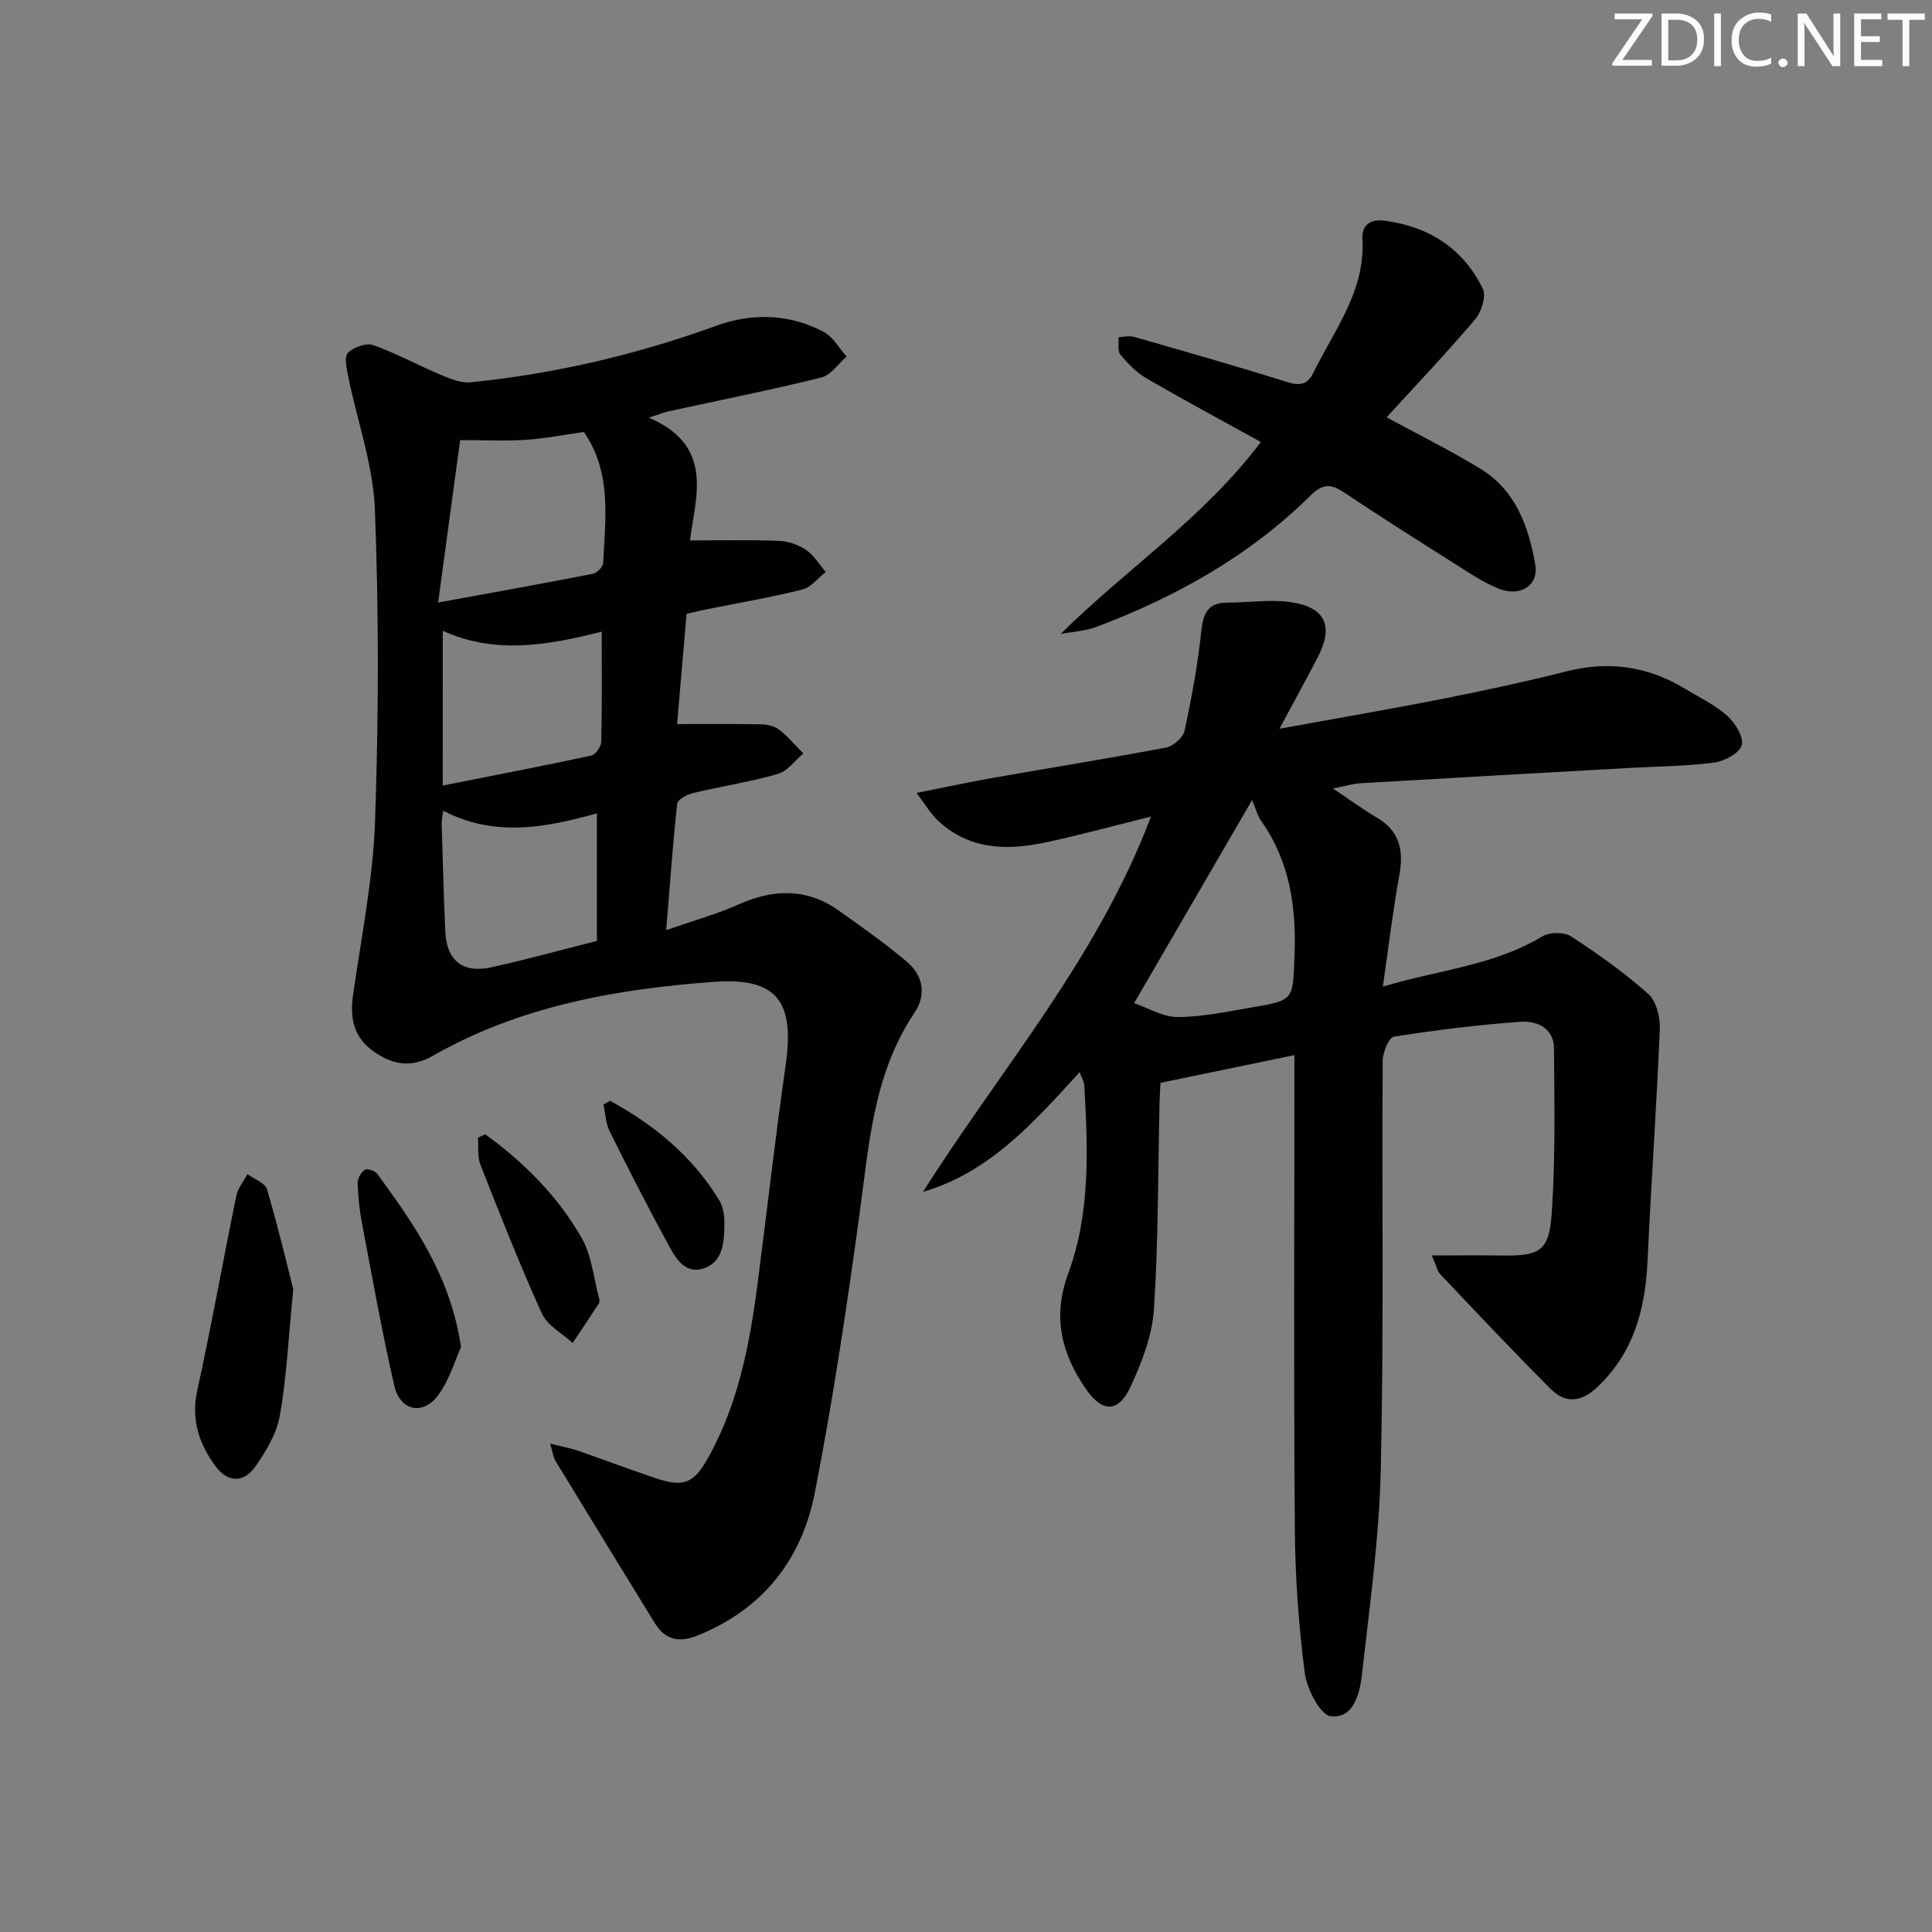 <svg enable-background="new 0 0 400 400" viewBox="0 0 400 400" xmlns="http://www.w3.org/2000/svg"><rect x="0" y="0" width="400" height="400" fill="#808080" stroke="none"/><g fill="#fafbfa"><path d="m342.2 3.2-6.3 9.2h6.1v1.2h-8.2v-.5l6.2-9.1h-5.7v-1.2h7.8v.4z"/><path d="m344 13.7v-10.9h3.1c1.6 0 3 .5 4.1 1.4 1.1 1 1.6 2.2 1.6 3.9s-.5 3-1.6 4-2.5 1.5-4.2 1.5h-3zm1.4-9.6v8.4h1.6c1.4 0 2.5-.4 3.2-1.1.8-.8 1.2-1.8 1.2-3.2s-.4-2.4-1.2-3.1-1.8-1-3.1-1z"/><path d="m356.3 2.8v10.9h-1.4v-10.9z"/><path d="m366.6 13.2c-.8.4-1.8.6-3 .6-1.6 0-2.8-.5-3.7-1.5s-1.4-2.3-1.4-3.9c0-1.7.5-3.2 1.6-4.2s2.4-1.6 4-1.6c1 0 1.9.1 2.6.4v1.5c-.8-.4-1.6-.6-2.6-.6-1.2 0-2.2.4-3 1.2s-1.1 1.9-1.1 3.3c0 1.3.4 2.3 1.1 3.1s1.6 1.1 2.8 1.1c1.1 0 2-.2 2.8-.7v1.3z"/><path d="m368.2 13c0-.3.1-.5.3-.6.2-.2.4-.3.6-.3.3 0 .5.1.7.3s.3.4.3.6-.1.5-.3.6c-.2.2-.4.3-.7.3s-.5-.1-.6-.3c-.2-.2-.3-.4-.3-.6z"/><path d="m381.1 13.7h-1.7l-5.5-8.4c-.2-.2-.3-.5-.4-.7 0 .2.1.8.1 1.5v7.6h-1.4v-10.9h1.8l5.3 8.3c.3.4.4.6.4.8 0-.3-.1-.8-.1-1.6v-7.5h1.4v10.9z"/><path d="m389.7 13.7h-5.8v-10.9h5.6v1.2h-4.2v3.5h3.9v1.2h-3.9v3.7h4.4z"/><path d="m398.4 4.1h-3.1v9.6h-1.4v-9.6h-3.1v-1.3h7.7v1.3z"/></g><path d="m238.3 169.06c-7.82 1.94-14.79 3.86-21.85 5.36-8.08 1.72-15.94 1.52-22.41-4.67-1.37-1.31-2.34-3.02-4.28-5.58 5.98-1.18 10.88-2.25 15.82-3.12 11.93-2.1 23.9-4.01 35.8-6.27 1.49-.28 3.54-2.03 3.85-3.43 1.47-6.79 2.75-13.65 3.47-20.55.39-3.77 1.32-6.04 5.45-6.04 4.45 0 9-.73 13.34-.05 7.08 1.11 8.65 5.08 5.25 11.55-2.37 4.52-4.82 9-7.85 14.62 12.25-2.23 23.26-4.11 34.21-6.28 8.46-1.67 16.9-3.5 25.26-5.61 8.71-2.2 16.79-1.06 24.42 3.56 2.99 1.81 6.23 3.34 8.8 5.63 1.65 1.47 3.49 4.42 3.03 6.1-.45 1.65-3.6 3.33-5.74 3.61-5.75.76-11.6.77-17.42 1.1-18.59 1.04-37.18 2.08-55.76 3.17-1.64.1-3.25.61-5.72 1.09 3.43 2.28 6.18 4.31 9.1 6.03 4.78 2.81 5.57 6.85 4.64 11.97-1.33 7.3-2.2 14.68-3.41 23.01 11.85-3.51 23.16-4.41 33.03-10.4 1.49-.9 4.5-.93 5.93 0 5.55 3.61 10.99 7.49 15.94 11.87 1.67 1.48 2.54 4.77 2.45 7.18-.66 16.09-1.8 32.17-2.55 48.26-.47 9.97-2.88 18.94-10.45 26.07-3.33 3.14-6.58 3.35-9.59.34-7.77-7.77-15.29-15.78-22.86-23.75-.62-.66-.8-1.74-1.75-3.9 5.2 0 9.68-.06 14.17.01 8.22.13 10.12-.81 10.66-8.89.76-11.28.54-22.64.46-33.96-.03-4.27-3.56-5.79-6.97-5.54-8.76.63-17.5 1.71-26.18 3.08-1.05.17-2.31 3.26-2.32 5.01-.18 28.16.25 56.33-.39 84.48-.32 14.23-2.32 28.45-3.91 42.63-.43 3.88-1.75 9.11-6.43 8.58-2.18-.25-4.97-5.63-5.4-8.95-1.27-9.87-1.99-19.86-2.06-29.81-.24-30.83-.09-61.66-.09-92.49 0-1.82 0-3.64 0-5.63-9.22 1.91-18.09 3.74-27.73 5.74-.04.95-.16 2.7-.2 4.46-.32 14.14-.22 28.31-1.15 42.41-.36 5.45-2.5 11.01-4.84 16.05-2.51 5.41-5.86 5.38-9.24.48-5.05-7.33-6.99-14.93-3.67-23.92 4.64-12.56 4.07-25.83 3.33-38.98-.04-.74-.51-1.46-.97-2.71-9.5 10.41-18.57 20.71-32.42 24.78 16.05-25.39 36.04-48.2 47.2-77.7zm-3.49 38.63c2.93 1 5.99 2.89 9.04 2.88 5.1-.02 10.21-1.14 15.28-1.99 8.82-1.48 8.52-1.55 8.88-10.53.4-10.07-.89-19.54-6.84-28-.89-1.26-1.27-2.88-1.93-4.42-7.94 13.67-15.82 27.23-24.43 42.06z" fill="#010104"/><path d="m134.33 86.47c13.69 5.85 9.64 16.52 8.52 25.42 6.54 0 12.51-.15 18.46.09 1.9.07 4.01.8 5.58 1.87 1.64 1.12 2.74 3.02 4.07 4.58-1.61 1.25-3.05 3.18-4.86 3.63-6.43 1.61-12.98 2.72-19.49 4.03-1.3.26-2.59.57-4.46.99-.67 7.79-1.35 15.63-1.97 22.83 6 0 11.67-.06 17.34.05 1.28.03 2.81.35 3.78 1.1 1.84 1.43 3.37 3.27 5.02 4.95-1.76 1.46-3.3 3.67-5.31 4.24-5.72 1.64-11.66 2.54-17.46 3.93-1.26.3-3.24 1.33-3.34 2.19-.92 8.34-1.5 16.71-2.28 26.21 5.76-2.02 10.53-3.33 15-5.33 7.27-3.25 14.17-3.39 20.78 1.31 4.73 3.37 9.5 6.73 13.94 10.46 3.44 2.89 4.26 6.82 1.65 10.71-8.42 12.55-9.36 27.02-11.31 41.37-2.65 19.4-5.54 38.79-9.3 57.99-2.7 13.78-10.73 24.07-24.25 29.52-3.93 1.58-6.75.9-8.93-2.66-6.85-11.16-13.71-22.31-20.51-33.5-.46-.75-.55-1.73-1.1-3.57 2.47.63 4.18.93 5.8 1.49 5.34 1.84 10.62 3.85 15.97 5.65 5.87 1.98 7.98 1.13 10.98-4.27 6.27-11.26 8.6-23.64 10.23-36.21 1.94-14.97 3.62-29.98 5.77-44.92 1.9-13.15-1.62-18.3-14.84-17.34-20.25 1.48-40.2 5.03-58.23 15.33-4.32 2.47-8.16 1.91-12.08-.81-4.27-2.96-5.1-6.95-4.4-11.82 1.71-11.98 4.13-23.96 4.55-36 .75-21.46.8-42.99-.03-64.45-.36-9.26-3.67-18.41-5.54-27.63-.33-1.62-.85-4.04-.05-4.84 1.18-1.18 3.8-2.12 5.25-1.6 4.79 1.69 9.29 4.18 13.99 6.15 1.96.82 4.21 1.75 6.21 1.54 17.41-1.77 34.32-5.71 50.8-11.7 7.41-2.69 15.13-2.52 22.26 1.27 1.94 1.03 3.18 3.36 4.74 5.09-1.73 1.5-3.26 3.86-5.24 4.35-10.46 2.59-21.03 4.69-31.56 6.99-.89.18-1.78.55-4.15 1.32zm-39.06 4.65c-1.41 10.42-2.88 21.24-4.56 33.63 11.73-2.15 21.92-3.97 32.07-5.96.84-.17 2.06-1.43 2.1-2.24.47-9.33 1.77-18.83-4-27.12-4.03.57-7.93 1.35-11.86 1.62-4.11.29-8.25.07-13.75.07zm-3.61 71.52c10.7-2.12 20.74-4.05 30.73-6.2.89-.19 2.06-1.84 2.09-2.83.18-7.42.1-14.85.1-22.83-11.24 2.85-22.11 4.73-32.91-.18-.01 10.71-.01 20.77-.01 32.04zm31.92 32.17c0-9.07 0-17.59 0-26.42-10.84 3.06-21.33 4.93-31.81-.54-.18 1.33-.35 1.98-.33 2.62.22 7.46.42 14.92.75 22.38.27 6.02 3.61 8.73 9.57 7.41 7.27-1.61 14.45-3.6 21.82-5.45z" fill="#010104"/><path d="m219.59 131.26c13.67-13.53 29.64-24.03 41.45-39.75-8.11-4.48-15.96-8.7-23.67-13.18-2.07-1.2-3.87-3.05-5.4-4.91-.65-.78-.3-2.38-.4-3.61 1.07-.04 2.22-.35 3.2-.07 10.53 3.02 21.06 6.01 31.5 9.29 2.67.84 4.35.8 5.65-1.86 4.34-8.87 10.78-16.93 10.15-27.66-.17-2.91 1.68-4.21 4.53-3.83 9.21 1.21 16.33 5.73 20.4 14.11.75 1.54-.29 4.8-1.6 6.34-5.89 6.94-12.17 13.54-18.32 20.27 6.79 3.69 13.35 6.92 19.54 10.73 7.22 4.44 9.87 11.94 11.24 19.75.77 4.37-3.17 6.84-7.75 4.93-3.35-1.4-6.41-3.51-9.5-5.46-7.45-4.71-14.91-9.43-22.24-14.33-2.73-1.82-4.41-2.03-7.09.62-12.62 12.47-27.81 20.95-44.31 27.16-2.3.86-4.91.99-7.38 1.46z" fill="#010104"/><path d="m60.72 266.93c-1.06 10.72-1.41 18.53-2.78 26.16-.67 3.71-2.84 7.37-5.07 10.54-2.34 3.34-5.65 3.45-8.23-.05-3.45-4.67-5.13-9.66-3.79-15.75 2.94-13.38 5.33-26.88 8.09-40.31.32-1.56 1.51-2.95 2.3-4.42 1.39 1.03 3.65 1.81 4.04 3.14 2.28 7.68 4.12 15.5 5.44 20.69z" fill="#010104"/><path d="m95.45 278.89c-1.17 2.57-2.33 6.64-4.66 9.87-3.15 4.37-7.94 3.41-9.15-1.85-2.55-11.11-4.55-22.35-6.68-33.56-.52-2.75-.83-5.57-.92-8.37-.03-.95.69-2.24 1.48-2.78.48-.33 2.13.19 2.58.81 7.62 10.48 15.15 21.04 17.35 35.88z" fill="#010104"/><path d="m100.45 234.84c8.04 5.81 15.03 12.81 19.98 21.47 2.1 3.67 2.48 8.34 3.62 12.56.08.31.11.74-.05.98-1.79 2.75-3.62 5.47-5.43 8.2-2.17-2-5.24-3.6-6.37-6.08-4.58-10.1-8.65-20.44-12.71-30.76-.67-1.69-.39-3.76-.54-5.65.49-.24 1-.48 1.5-.72z" fill="#010104"/><path d="m126.32 227.91c9.18 5.02 17.08 11.51 22.61 20.63.8 1.33 1.06 3.17 1.05 4.77-.03 3.69-.23 7.95-4.24 9.28-4.21 1.4-6.09-2.55-7.71-5.53-4.1-7.54-8.02-15.19-11.83-22.89-.81-1.64-.86-3.66-1.26-5.5.46-.25.92-.51 1.38-.76z" fill="#010104"/></svg>